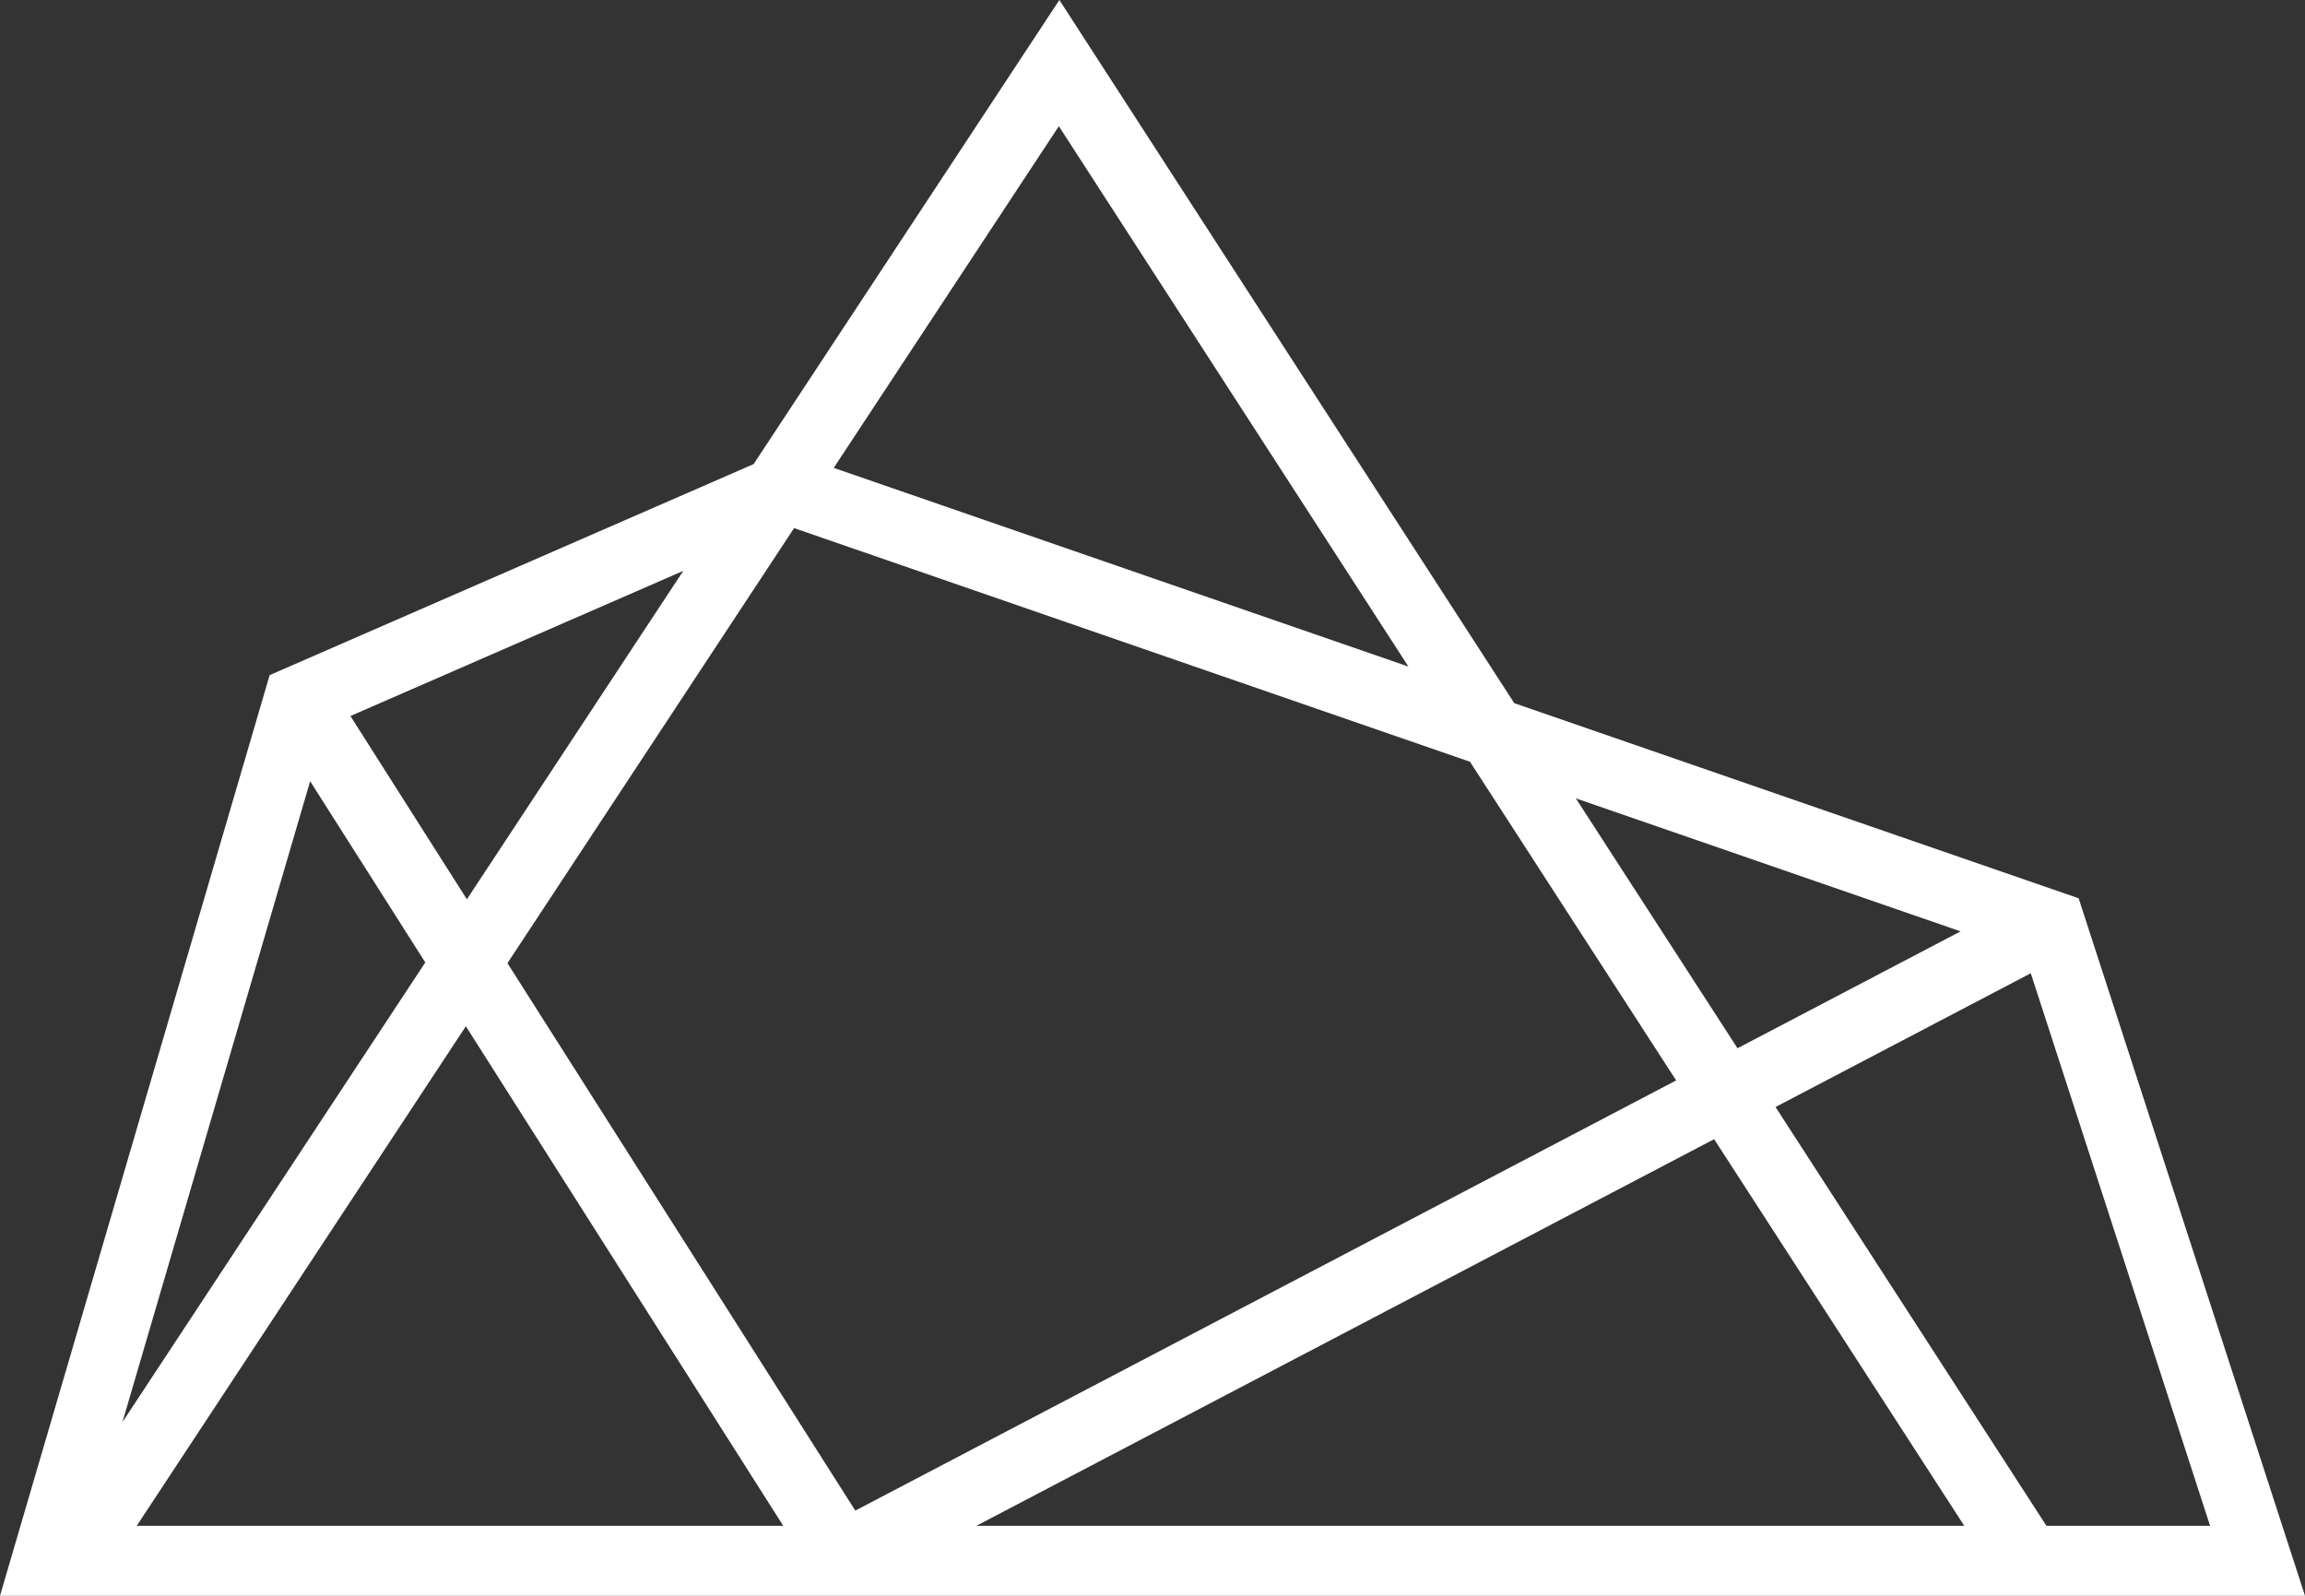 <svg width="65" height="45" viewBox="0 0 65 45" fill="none" xmlns="http://www.w3.org/2000/svg">
<rect x="0" y="0" width="65" height="45" fill="#333333" stroke="none"/>
<path fill-rule="evenodd" clip-rule="evenodd" d="M29.874 0L42.702 19.829L58.617 25.331L65 45H0L7.604 19.038L21.252 13.087L29.874 0ZM29.859 3.559L39.717 18.797L23.511 13.194L29.859 3.559ZM41.453 21.481L22.393 14.892L14.31 27.16L24.119 42.598L47.267 30.467L41.453 21.481ZM22.087 43.026L13.137 28.94L3.856 43.026H22.087ZM13.166 25.359L19.268 16.098L9.882 20.191L13.166 25.359ZM8.746 22.03L11.993 27.14L3.453 40.102L8.746 22.03ZM62.323 43.026H57.708L50.069 31.217L57.267 27.445L62.323 43.026ZM27.534 43.026L48.338 32.124L55.391 43.026H27.534ZM55.287 26.264L48.997 29.56L44.438 22.513L55.287 26.264Z" fill="white"/>
</svg>
